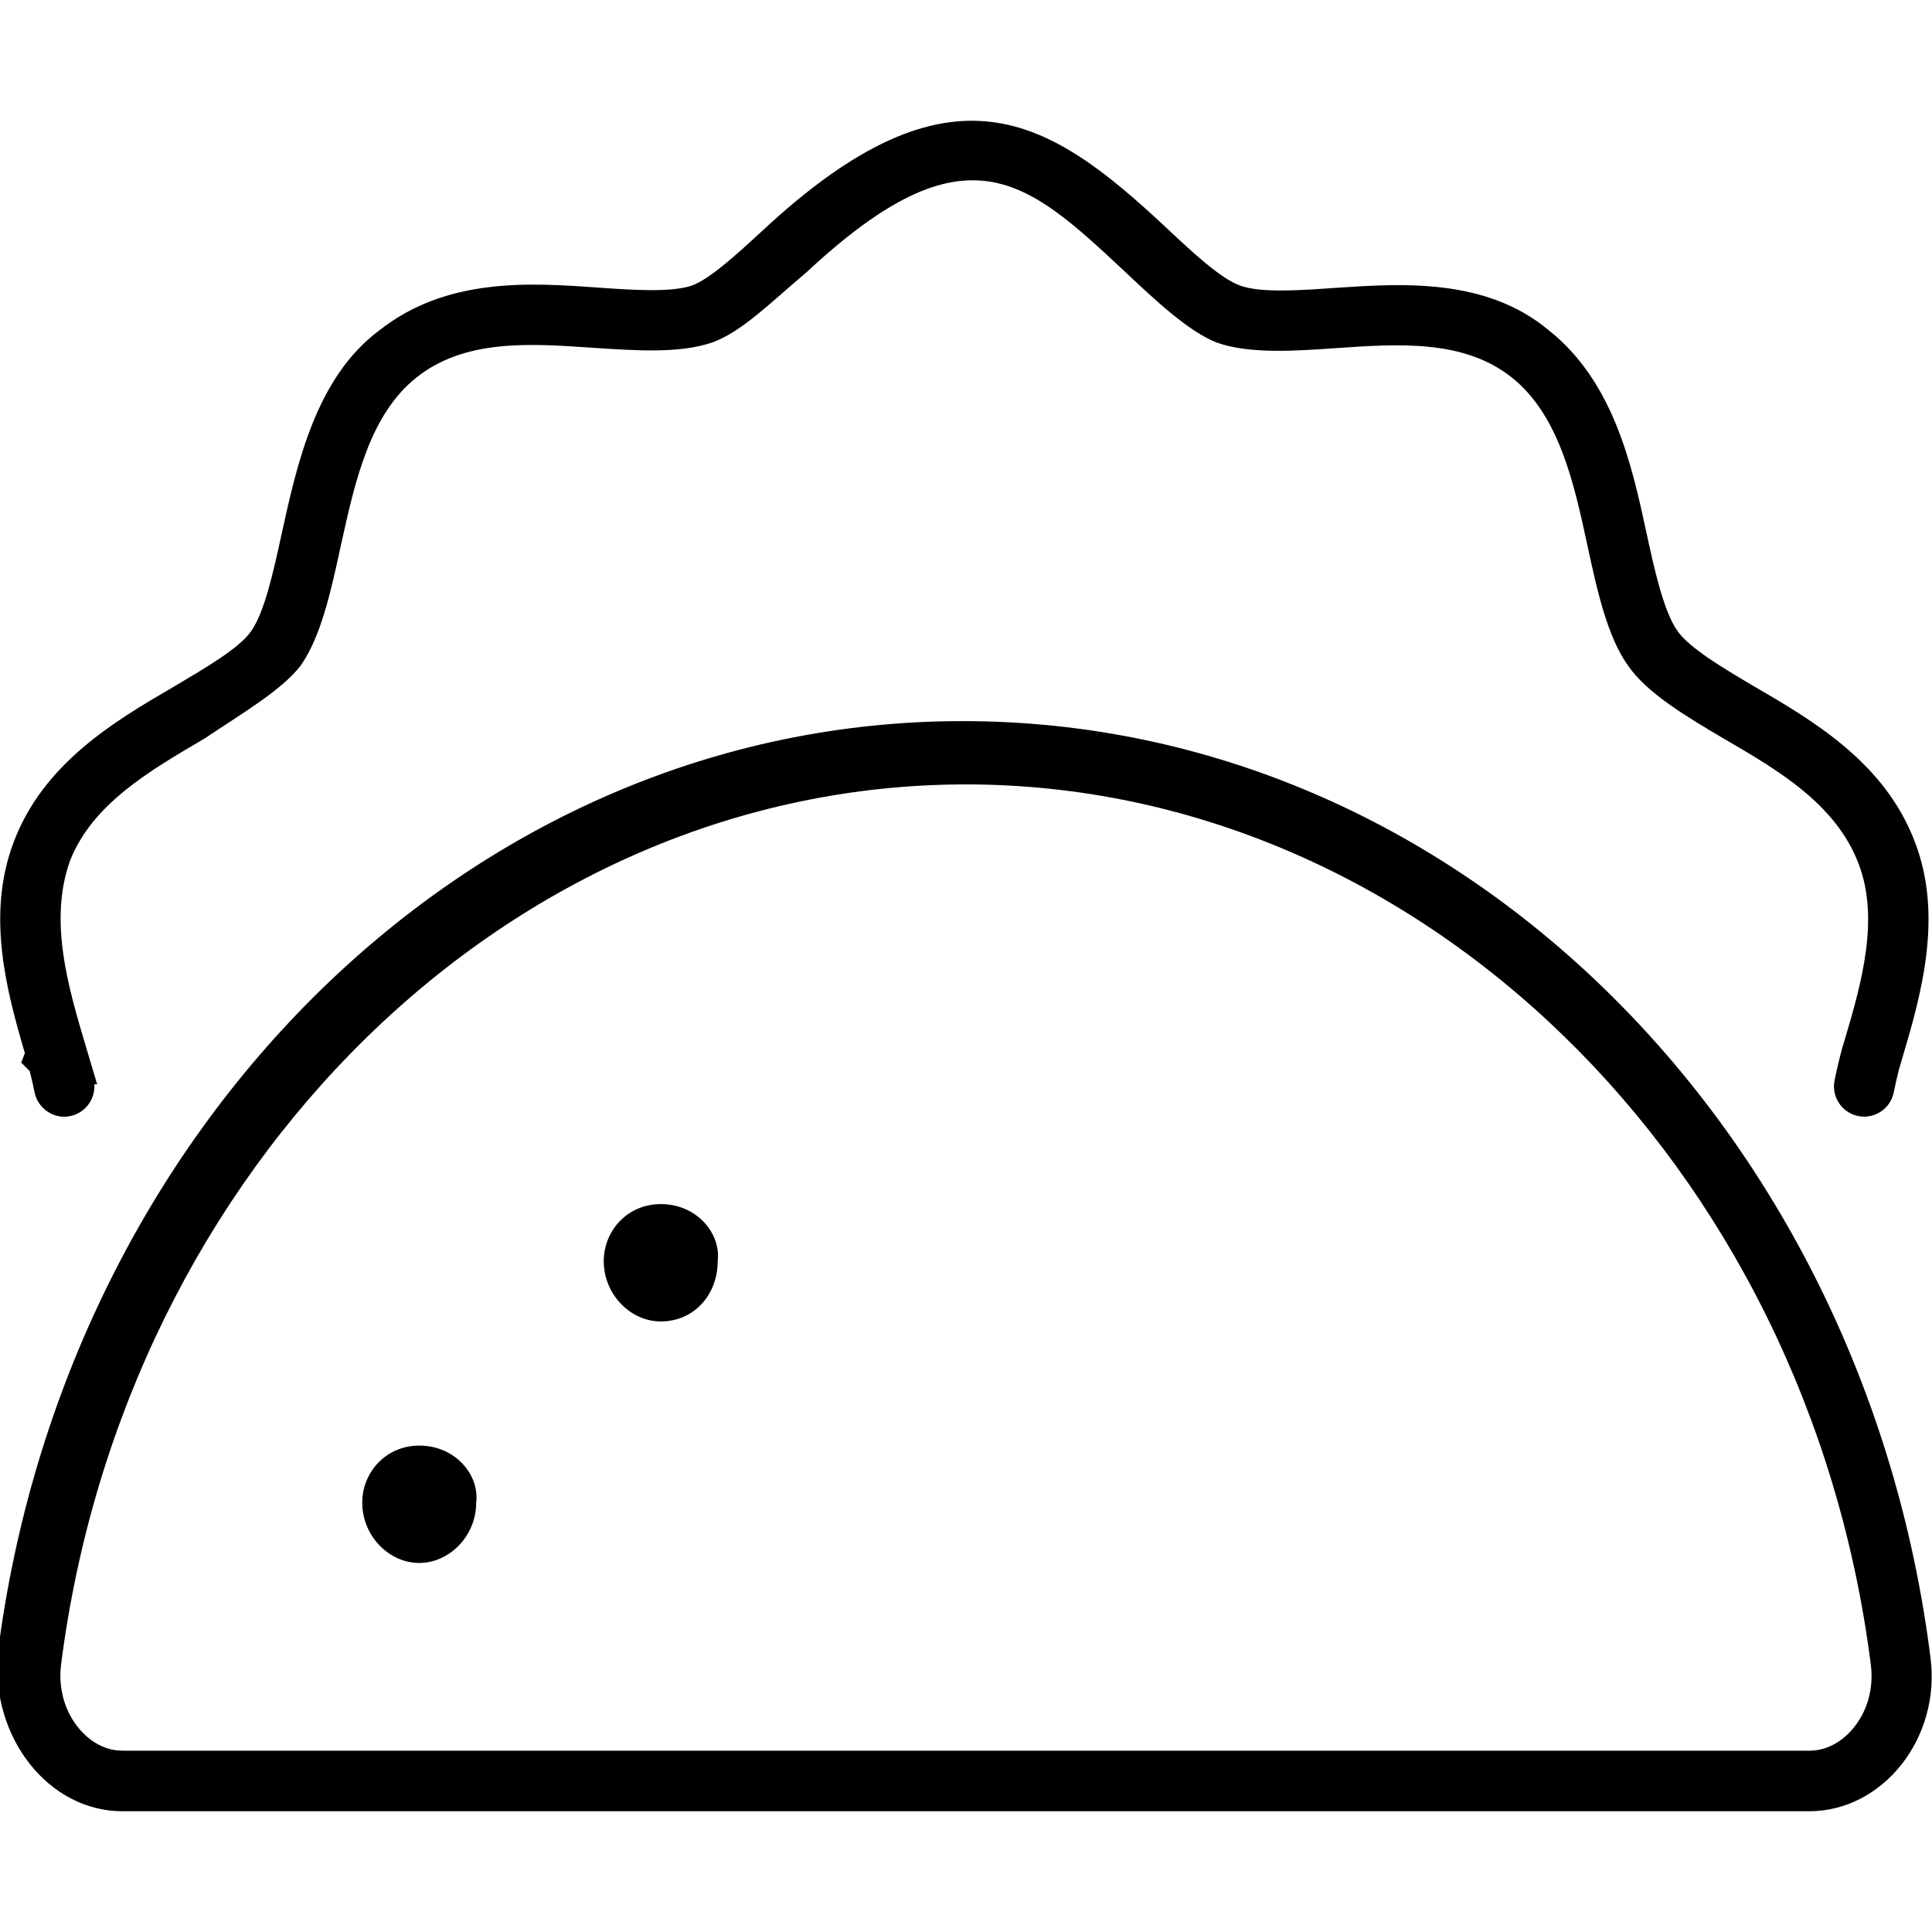 <svg xmlns="http://www.w3.org/2000/svg" viewBox="0 0 512 512"><!--! Font Awesome Pro 6.2.0 by @fontawesome - https://fontawesome.com License - https://fontawesome.com/license (Commercial License) Copyright 2022 Fonticons, Inc. --><path d="M255.1 191.1c-130.1 0-237.9 107.3-255.7 247.1C-2.432 460.6 12.95 480 32.45 480h447c19.5 0 35-19.37 32.13-40.88C493.9 299.3 386.1 191.1 255.1 191.1zM490.8 458.4c-1.814 2.073-5.689 5.549-11.28 5.549H32.45c-5.527 0-9.369-3.427-11.17-5.471c-4.058-4.613-5.914-10.95-5.09-17.4c16.88-132.1 119.1-233.2 239.8-233.2c119.8 0 222.9 100.2 239.8 233.3C496.6 447.6 494.8 453.8 490.8 458.4zM111.1 383.1c-8.875 0-15.1 7.121-15.1 15.1c0 8.878 7.125 16 15.1 16s15.1-7.124 15.1-16C127.1 391.1 120.9 383.1 111.1 383.1zM175.1 319.1c-8.875 0-15.1 7.119-15.1 15.1c0 8.878 7.125 16 15.1 16c8.875 0 15.1-7.124 15.1-16C191.1 327.1 184.9 319.1 175.1 319.1zM5.624 281.6l2.25 2.251c.484 1.876 .906 3.767 1.297 5.674c.906 4.33 5.203 7.159 9.437 6.252c3.984-.813 6.672-4.47 6.39-8.425h.75L22.69 277.1C18.08 261.6 12.86 244 18.56 228.1C24.42 213.2 39.36 204.4 54.08 195.8C64.06 189.1 74.39 183.1 79.61 176.5c5.469-7.753 8.094-19.79 10.75-32.06c3.75-17.01 7.64-34.58 20.03-44.42c12.87-10.22 30.11-9.003 46.81-7.847c11.31 .735 22.95 1.563 31.62-1.438C196.7 87.84 204.1 80.26 213.8 72.1c42.31-39.44 58.15-24.57 84.4-.031c8.187 7.706 16.67 15.66 24.1 18.66c8.593 3.126 20.8 2.298 31.51 1.547c16.78-1.172 34.08-2.36 46.8 7.737c12.66 10.05 16.58 28.34 20.06 44.5c2.578 11.89 5.25 24.2 10.83 31.96c5.125 7.315 15.08 13.21 25.55 19.41c13.84 8.05 29.55 17.16 35.53 33.12c5.515 14.51 .797 31.4-3.75 46.69l-.594 1.923c-.781 2.907-1.484 5.815-2.062 8.738c-.859 4.33 1.953 8.55 6.281 9.41c.531 .109 1.047 .156 1.578 .156c3.734 0 7.078-2.642 7.828-6.44c.406-2.016 .875-4.017 1.375-6.018l.828-2.829c5.016-16.87 10.95-37.64 3.484-57.29c-7.969-21.27-27.09-32.39-43.17-41.72c-7.797-4.627-16.64-9.863-19.83-14.41c-3.687-5.158-6.219-16.77-8.234-26.1c-3.844-17.82-8.692-39.92-25.83-53.55C393.8 73.61 371.6 75.09 353.6 76.31c-8.672 .61-19.48 1.391-24.95-.625c-5.25-1.891-12.83-9.003-19.52-15.29c-31.08-29.06-56.89-46.06-107.1 .766c-6.484 5.971-13.83 12.74-18.61 14.49c-5.469 1.907-15.92 1.204-25.16 .547C140.4 74.91 118.3 73.49 100.5 87.57C83.68 100.1 78.68 123.1 74.59 141.7c-2.094 9.613-4.453 20.51-8.078 25.63C63.29 171.9 54.12 177.2 45.69 182.2C30.42 191.1 11.42 202.3 3.577 223.3C-3.625 242.4 1.671 262.4 6.593 279.1L5.624 281.6z"/></svg>
